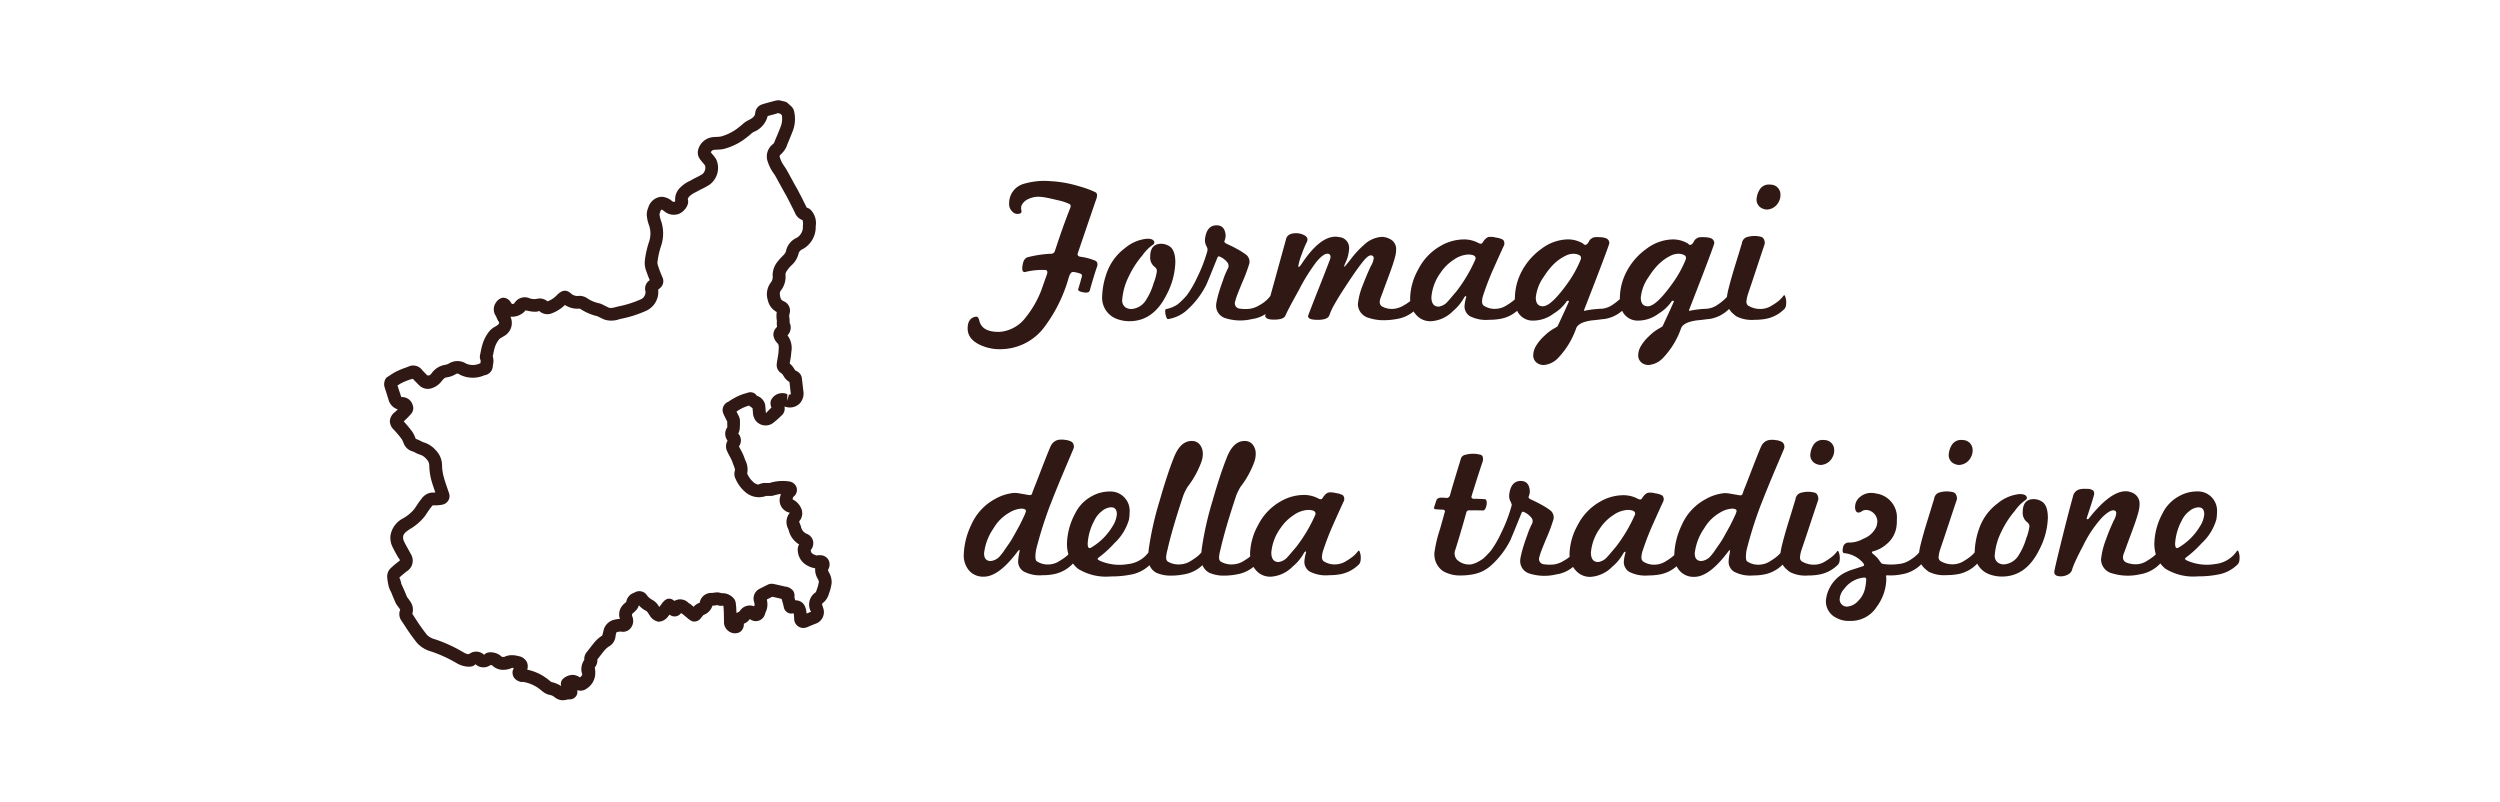 <svg xmlns="http://www.w3.org/2000/svg" width="249.275" height="80" viewBox="0 0 249.275 80">
  <g id="stagionati-tradizione" transform="translate(8140.499 -5938)">
    <rect id="Rettangolo_1354" data-name="Rettangolo 1354" width="249.275" height="80" transform="translate(-8140.499 5938)" fill="none"/>
    <g id="Raggruppa_1855" data-name="Raggruppa 1855" transform="translate(10057.799 15159.676)">
      <path id="Unione_28" data-name="Unione 28" d="M17.746,59.819a1.294,1.294,0,0,1-.763-.32,1.072,1.072,0,0,0-.518-.219,1.587,1.587,0,0,1-.524-.233c-.112-.081-.214-.163-.314-.244a3.682,3.682,0,0,0-1.788-.815.432.432,0,0,1-.276-.016,1.176,1.176,0,0,1-.44-.226.865.865,0,0,1-.268-.959.8.8,0,0,1,.064-.148l.014-.022a.946.946,0,0,0-.167-.029,1.942,1.942,0,0,1-.722.192,1.547,1.547,0,0,1-1.29-.459h-.165a1.165,1.165,0,0,1-1.481-.095c-.343.436-1.285.227-1.793-.054a13.38,13.38,0,0,0-2.641-1.219A2.948,2.948,0,0,1,3.3,54.124a20.2,20.2,0,0,1-1.306-1.84l-.3-.446a1.14,1.14,0,0,1-.084-1.054.659.659,0,0,1-.085-.116l-.14-.2a1.859,1.859,0,0,1-.235-.355c-.107-.231-.2-.466-.3-.7L.7,49.036a2.578,2.578,0,0,1-.222-.5,5.9,5.9,0,0,1-.167-.967,1.172,1.172,0,0,1,.318-.889,9.19,9.19,0,0,1,.823-.693l.147-.134a3.768,3.768,0,0,1-.342-.532C1.1,45.039.938,44.75.8,44.449a2.113,2.113,0,0,1-.167-1.034,2.36,2.36,0,0,1,1.275-1.737,4.046,4.046,0,0,0,1.131-.956l.2-.3a8.347,8.347,0,0,1,.495-.691,1.438,1.438,0,0,1,.948-.607c.128-.01.256-.012.382-.012H5.11l-.019-.059c-.144-.415-.287-.828-.4-1.253a6.259,6.259,0,0,1-.187-1.417.915.915,0,0,0-.3-.625,1.329,1.329,0,0,0-.634-.428,2.45,2.45,0,0,1-.483-.209,1.571,1.571,0,0,0-.237-.111,1.319,1.319,0,0,1-.876-.756l-.066-.16a1.6,1.6,0,0,0-.153-.311,9.982,9.982,0,0,0-.789-.94,1.211,1.211,0,0,1-.392-.889,1.231,1.231,0,0,1,.491-.852c.107-.089.2-.184.3-.283a1.367,1.367,0,0,1-.925-.977L.059,28.637a1.153,1.153,0,0,1-.049-.471l.053-.2a.625.625,0,0,1,.273-.382l.233-.15a5.57,5.57,0,0,1,.679-.407,8.431,8.431,0,0,1,.892-.367l.27-.1a1.112,1.112,0,0,1,1.4.356c.159.17.32.333.483.5.222.066.3-.021.442-.188a2.007,2.007,0,0,1,1.335-.846,1.2,1.2,0,0,0,.415-.15,1.615,1.615,0,0,1,1.684.016,1.651,1.651,0,0,0,1.353,0,.743.743,0,0,1,.078-.024l.009-.074a.9.9,0,0,0,.023-.2.908.908,0,0,1-.054-.607l.075-.365a6.065,6.065,0,0,1,.249-.918A3.861,3.861,0,0,1,10.518,23a1.893,1.893,0,0,1,.562-.435l.163-.1c.3-.207.254-.281.142-.458a1.966,1.966,0,0,1-.172-.353,1.14,1.14,0,0,0-.07-.151,1.16,1.16,0,0,1,.035-1.37,1.03,1.03,0,0,1,.63-.444.863.863,0,0,1,.784.4,1.99,1.99,0,0,1,.155.228c.145-.006.216-.044.249-.089a1.2,1.2,0,0,1,1.478-.5,1.374,1.374,0,0,0,.761.068,1.525,1.525,0,0,1,.337-.037,1.275,1.275,0,0,1,.726.289,2.524,2.524,0,0,0,.955-.648c.667-.662,1.1-.4,1.438-.089a.96.96,0,0,0,.733.191,1.374,1.374,0,0,1,.792.212,3.26,3.26,0,0,0,1.145.508,1.636,1.636,0,0,1,.508.192l.314.153c.094.047.186.093.279.13a1.328,1.328,0,0,0,.556-.059l.341-.085a10.345,10.345,0,0,0,2.289-.731.8.8,0,0,0,.417-.761,1,1,0,0,1,.423-1.127c-.121-.281-.233-.565-.327-.856a2.248,2.248,0,0,1-.167-1.036,9.031,9.031,0,0,1,.418-1.907,2.561,2.561,0,0,0-.032-1.777,3.529,3.529,0,0,1-.19-.98,1.77,1.77,0,0,1,.143-.66l.055-.161A1.511,1.511,0,0,1,27.5,9.635c.041-.005.212-.013.252-.01a1.7,1.7,0,0,1,.919.392.551.551,0,0,0,.225.123.311.311,0,0,0,.131-.089,1.619,1.619,0,0,1,.463-1.311,3.239,3.239,0,0,1,.992-.7l.258-.14c.145-.085.3-.161.452-.238a4.964,4.964,0,0,0,.547-.3.862.862,0,0,0,.274-.831,2.256,2.256,0,0,0-.254-.332c-.1-.118-.2-.236-.285-.362a1.082,1.082,0,0,1-.16-.9,1.7,1.7,0,0,1,1.464-1.263c.13-.014.256-.019.382-.025a2.866,2.866,0,0,0,.432-.04,4.918,4.918,0,0,0,1.881-1c.122-.09.184-.146.248-.2a2.441,2.441,0,0,1,.545-.391c.553-.275.718-.448.739-.772a.987.987,0,0,1,.655-.827c.261-.087.539-.163.823-.239l.376-.1c.008,0,.161-.041.168-.043a1.256,1.256,0,0,1,.419-.031l.508.123a.622.622,0,0,1,.275.141l.286.257a1.054,1.054,0,0,1,.345.483,3.367,3.367,0,0,1-.171,2.2c-.149.39-.307.772-.471,1.149a2.2,2.2,0,0,1-.6.976c-.221.184-.185.283-.159.357a3.524,3.524,0,0,0,.244.57c.059.107.131.208.2.31.081.117.158.233.227.353.147.254.284.508.421.761L41,8.509c.108.184.215.37.314.562.279.536.559,1.079.823,1.63a.932.932,0,0,1,.519.359,1.918,1.918,0,0,1,.381,1.5,2.508,2.508,0,0,1-1.321,2.293.654.654,0,0,0-.382.4,2.305,2.305,0,0,1-.751,1.237,2.717,2.717,0,0,0-.271.3c-.208.283-.3.431-.289.612a2.208,2.208,0,0,1-.444,1.545c-.121.141-.158.273-.074.683a.524.524,0,0,0,.328.4,1.02,1.02,0,0,1,.582,1.29.948.948,0,0,0,0,.384,2.843,2.843,0,0,1,.019.478,1.082,1.082,0,0,1-.212,1.251,2.114,2.114,0,0,1,.386,1.638,8.235,8.235,0,0,1-.112.868c-.019.1-.038.2-.054.3a2.142,2.142,0,0,1,.46.553l.122.167a.916.916,0,0,1,.637.789l.147,1.261a1.458,1.458,0,0,1-.355,1.207,1.381,1.381,0,0,1-1.391.355l-.14-.031a.921.921,0,0,1-.189.79l-.176.17a7.9,7.9,0,0,1-.691.61,1.252,1.252,0,0,1-1.892-.283,1.562,1.562,0,0,1-.2-.744c-.022-.194-.029-.287-.034-.38-.122-.094-.24-.175-.354-.26a3.44,3.44,0,0,0-.473.163,4.464,4.464,0,0,0-.775.433c.022.048.047.1.074.143l.179.359a1.151,1.151,0,0,1,.091.507,6.043,6.043,0,0,1-.021.7,1.321,1.321,0,0,1-.147.485,1.008,1.008,0,0,1,.07,1.275c.057.124.12.238.182.351a5.071,5.071,0,0,1,.373.823c.029.086.059.165.094.245a2.011,2.011,0,0,1,.171,1.29,2.352,2.352,0,0,0,.672.9.836.836,0,0,0,.384.191.346.346,0,0,0,.179-.042,1.439,1.439,0,0,1,.669-.106c.019,0,.305,0,.324,0a4.3,4.3,0,0,1,2.037-.14.883.883,0,0,1,.679.661.846.846,0,0,1-.328.848c-.032.023-.051.085-.093.26a1.788,1.788,0,0,1,.905,1.007,1.2,1.2,0,0,1-.2,1.133c-.045.053-.061.074,0,.221s.1.239.128.336a.984.984,0,0,0,.565.733,1.028,1.028,0,0,1,.653.742,1.083,1.083,0,0,1-.244.9c.051.251.107.3.211.36a1.233,1.233,0,0,0,.386.164,1.817,1.817,0,0,1,.386-.025.94.94,0,0,1,.8.479.994.994,0,0,1-.05.972.5.5,0,0,0,.078.239,1.964,1.964,0,0,1,.281,1.063,4.252,4.252,0,0,1-.268,1.066,1.741,1.741,0,0,1-.5.854.99.99,0,0,0-.2.19c.006.029.07.233.113.371a1.221,1.221,0,0,1-.755,1.6c-.258.1-.517.206-.772.318a1.046,1.046,0,0,1-.506.1.92.92,0,0,1-.851-.94,4.349,4.349,0,0,0-.044-.517,2.088,2.088,0,0,1-.267.023.773.773,0,0,1-.726-.667c-.028-.138-.068-.283-.11-.428l-.043-.167a1,1,0,0,1-.059-.2c-.31-.075-.618-.147-.93-.215l-.543.273a1.587,1.587,0,0,1,.024.157,1.743,1.743,0,0,1-.134,1.083,1.287,1.287,0,0,0-.068.19.95.95,0,0,1-1.523.516,1.158,1.158,0,0,1-.595.469.938.938,0,0,1-.4.843,1.193,1.193,0,0,1-.509.116,1.129,1.129,0,0,1-1.065-.985l-.021-1.111c-.008-.208-.022-.425-.043-.642a.113.113,0,0,1-.022-.022,1.058,1.058,0,0,1-.629-.07c.037.018-.051.031-.112.041a2.586,2.586,0,0,1-.326.031,1.447,1.447,0,0,1-.951.949c.07-.018,0,.044-.034.089-.049.061-.1.118-.149.171a.809.809,0,0,1-.854.359,1.876,1.876,0,0,1-.464-.289l-.485-.412c-.072-.044-.138-.085-.2-.128a.773.773,0,0,1-1.137.154l-.113.129a1.262,1.262,0,0,1-.988.581,1.3,1.3,0,0,1-.913-.679l-.105-.151a1.407,1.407,0,0,0-.178-.231,2.324,2.324,0,0,1-.767-.581,1.136,1.136,0,0,1-.322.536,1.509,1.509,0,0,1-.27.249.275.275,0,0,0-.054.349,1.17,1.17,0,0,1-.136,1.1.984.984,0,0,1-.855.412l-.181-.022a1.2,1.2,0,0,0-.314.041c-.112.027-.122.068-.124.09a2.408,2.408,0,0,0-.069.33,1.3,1.3,0,0,1-.622,1,1.966,1.966,0,0,0-.42.345c-.165.187-.32.388-.474.588l-.285.369a.024.024,0,0,1-.016.011,1.041,1.041,0,0,1-.258.8,2.478,2.478,0,0,1,.04.776,1.844,1.844,0,0,1-.82,1.319,1.032,1.032,0,0,1-.969.171.877.877,0,0,1,.014.29.756.756,0,0,1-.734.629c-.031,0-.215.012-.246.012a1.618,1.618,0,0,1-.462.073Zm-4.364-4.4a1.113,1.113,0,0,1,.875.643,1.058,1.058,0,0,1,.013.71,4.909,4.909,0,0,1,2.16,1.04c.081.066.161.131.247.192a2.927,2.927,0,0,1,.985.406.7.7,0,0,1,.251-.788,1.493,1.493,0,0,1,.949-.33,1.424,1.424,0,0,1,.651.241l.022.012c.158-.142.219-.22.224-.313a1.546,1.546,0,0,1,.2-1.424,1.113,1.113,0,0,1,.3-.85l.278-.357c.171-.225.343-.447.528-.656a3.191,3.191,0,0,1,.683-.571c.064-.209.1-.357.131-.5a1.419,1.419,0,0,1,1.1-1.087,2.584,2.584,0,0,1,.535-.076,1.372,1.372,0,0,1,.291-1.381,1.12,1.12,0,0,1,.239-.217l.1-.1a1.155,1.155,0,0,1,.8-.914.914.914,0,0,1,1.292.293,1.563,1.563,0,0,0,.455.39,1.7,1.7,0,0,1,.7.67l.046.068a3.983,3.983,0,0,0,.256-.334c.511-.714.951-.514,1.256-.268a1.144,1.144,0,0,1,1.416.212,1.22,1.22,0,0,1,.235.149l.266.227a1.208,1.208,0,0,1,.6-.4,1.169,1.169,0,0,1,1.228-.986,1.3,1.3,0,0,0,.176-.019,2.115,2.115,0,0,1,.437-.031,2.077,2.077,0,0,1,.358.08,1.457,1.457,0,0,1,1.082.4.9.9,0,0,1,.311.53c.041.319.062.625.075.931l0,.124A1.431,1.431,0,0,1,35.4,51l.117-.145a1.177,1.177,0,0,1,1.381-.4.552.552,0,0,0,.047-.172c-.005-.018-.028-.181-.029-.2a1.089,1.089,0,0,1,.5-1.364l.859-.431a.929.929,0,0,1,.594-.055c.318.068.714.157,1.1.251a1.137,1.137,0,0,1,.822.434.869.869,0,0,1,.118.629l.058.2c.012.037.018.072.031.107.356.011.967.128,1.1,1.1.011.075.021.149.031.228.135-.064.287-.124.44-.18a1.461,1.461,0,0,1,.487-1.958c.011-.023.066-.191.089-.265a3.232,3.232,0,0,0,.206-.77c0-.025-.006-.1-.107-.293a1.752,1.752,0,0,1-.26-1.054,2.272,2.272,0,0,1-.834-.3,1.758,1.758,0,0,1-.895-1.39,1.045,1.045,0,0,1,.125-.688,2.277,2.277,0,0,1-1.036-1.409l-.07-.182a1.437,1.437,0,0,1,.184-1.57,1.261,1.261,0,0,1-.965-1.606c.018-.076.039-.171.07-.27a3.816,3.816,0,0,0-.692.153,1.383,1.383,0,0,1-.466.049c-.163,0-.238,0-.315,0a2.063,2.063,0,0,1-1.971-.3,3.6,3.6,0,0,1-1.076-1.409,1.08,1.08,0,0,1-.065-.821c.03-.1-.013-.229-.12-.506-.045-.107-.086-.217-.122-.326a3.812,3.812,0,0,0-.289-.611c-.095-.177-.188-.353-.265-.535a1.114,1.114,0,0,1,.059-.987l.01-.013a1.117,1.117,0,0,1-.026-1.344c-.006-.149-.008-.348-.009-.547l-.131-.275c-.087-.167-.172-.337-.246-.508a.89.89,0,0,1,.487-1.209,6.2,6.2,0,0,1,1.071-.607,4.925,4.925,0,0,1,.664-.233l.26-.08a.754.754,0,0,1,.848.326,1.224,1.224,0,0,1,.815.841,2.143,2.143,0,0,1,.041.353l.029.34a1.189,1.189,0,0,0,.024.193c.206-.223.376-.389.543-.551-.01-.031-.021-.062-.032-.094a1,1,0,0,1-.017-.623A1.247,1.247,0,0,1,40.2,29.3l.013.661.15-.621.165,0a.294.294,0,0,0,.013-.171l-.122-1.082a1.484,1.484,0,0,1-.495-.45l-.105-.165a.758.758,0,0,0-.188-.241.952.952,0,0,1-.483-.911c.022-.2.054-.4.091-.6.037-.221.076-.439.091-.659.04-.511.037-.7-.11-.843a1.364,1.364,0,0,1-.4-.772,1.012,1.012,0,0,1,.364-.85,2.052,2.052,0,0,1-.024-.475.96.96,0,0,0,0-.168,2.765,2.765,0,0,1-.01-.84,1.785,1.785,0,0,1-.9-1.224,1.932,1.932,0,0,1,.343-1.76.958.958,0,0,0,.147-.68,2.192,2.192,0,0,1,.543-1.419,4.25,4.25,0,0,1,.39-.436c.227-.229.367-.376.4-.563a1.863,1.863,0,0,1,1.05-1.31,1.243,1.243,0,0,0,.633-1.188,1.32,1.32,0,0,0-.033-.587,1.228,1.228,0,0,1-.743-.7c-.257-.535-.53-1.063-.8-1.589-.088-.173-.189-.34-.284-.509l-.474-.856c-.134-.242-.262-.487-.4-.725-.05-.091-.114-.182-.177-.274-.094-.136-.186-.272-.265-.414a4.807,4.807,0,0,1-.329-.762,1.535,1.535,0,0,1,.543-1.762A.872.872,0,0,0,38.981,4c0-.008.061-.147.064-.153.157-.358.307-.72.444-1.085a2.209,2.209,0,0,0,.171-1.282L39.5,1.337l-.306-.074.013.047-.4.108c-.188.051-.377.1-.563.158A2.3,2.3,0,0,1,36.83,3.165a1.743,1.743,0,0,0-.274.211c-.092.078-.181.157-.276.225a6.106,6.106,0,0,1-2.443,1.258,4.034,4.034,0,0,1-.625.064c-.1,0-.2.008-.3.019a.374.374,0,0,0-.332.247c.046.061.1.122.147.181a3.794,3.794,0,0,1,.388.518,2.074,2.074,0,0,1-.677,2.536,6.914,6.914,0,0,1-.68.379c-.133.065-.262.13-.39.2l-.3.161a2.33,2.33,0,0,0-.621.409c-.137.158-.174.258-.159.3.179.618-.442,1.3-.945,1.469a1.465,1.465,0,0,1-1.372-.25,1.341,1.341,0,0,0-.3-.2c.007,0-.069.067-.1.1.012,0-.017.078-.044.155a.993.993,0,0,0-.064.2,2.371,2.371,0,0,0,.132.616,3.9,3.9,0,0,1,.008,2.606,7.752,7.752,0,0,0-.352,1.634,1.5,1.5,0,0,0,.1.4c.128.4.265.718.4,1.039a.893.893,0,0,1-.285,1.121c-.058.049-.1.085-.138.117a2.065,2.065,0,0,1-1.115,2.07,11.539,11.539,0,0,1-2.561.833l-.179.041a2.362,2.362,0,0,1-1.463.055c-.14-.055-.272-.117-.4-.181l-.339-.166a5.366,5.366,0,0,1-1.758-.763,2.268,2.268,0,0,1-1.483-.361,3.721,3.721,0,0,1-1.3.83,1.189,1.189,0,0,1-1.28-.246c-.184.173-.889.076-1.335-.051a1.764,1.764,0,0,1-1.465.639l-.051,0a1.487,1.487,0,0,1-.637,1.928c-.081.054-.166.1-.254.153a1.335,1.335,0,0,0-.211.138,2.664,2.664,0,0,0-.41.7,4.667,4.667,0,0,0-.188.727l-.066.293a1.588,1.588,0,0,1,.031.814c-.008.056-.019.111-.023.167a.962.962,0,0,1-.838.918,2.872,2.872,0,0,1-2.428-.05c-.184-.1-.234-.177-.446-.053a2.465,2.465,0,0,1-.928.321c-.143.014-.234.105-.44.339a2.007,2.007,0,0,1-1.089.759,1.223,1.223,0,0,1-1.2-.342c-.264-.266-.437-.44-.607-.621l-.288.076a7.734,7.734,0,0,0-.774.314,4.355,4.355,0,0,0-.469.28l.326.994a.623.623,0,0,0,.07.161,1.089,1.089,0,0,1,1.111.764.873.873,0,0,1-.147.907,9.645,9.645,0,0,1-.736.75c.324.361.583.671.825.994a2.575,2.575,0,0,1,.311.6l.064.148a3.422,3.422,0,0,1,.524.229,1.671,1.671,0,0,0,.244.112,2.6,2.6,0,0,1,1.234.8,2.159,2.159,0,0,1,.618,1.457,4.783,4.783,0,0,0,.148,1.12c.1.391.232.77.362,1.154l.185.54a.873.873,0,0,1-.056.715.926.926,0,0,1-.634.439,3.3,3.3,0,0,1-.714.06c-.076,0-.153,0-.231.005,0,.013-.049.058-.12.149a6.9,6.9,0,0,0-.42.583l-.219.324a5.094,5.094,0,0,1-1.475,1.29c-.467.305-.679.489-.706.78a.863.863,0,0,0,.061.4c.122.272.265.526.409.78.1.183.2.364.3.549a1.245,1.245,0,0,1-.386,1.708,9.214,9.214,0,0,0-.761.639,2.261,2.261,0,0,1,.194.621l.324.712c.086.213.173.427.268.638a2.931,2.931,0,0,1,.252.34,1.417,1.417,0,0,1,.256,1.3l.241.369A19.807,19.807,0,0,0,4.28,53.311a1.735,1.735,0,0,0,.766.421,14.481,14.481,0,0,1,2.889,1.325,1.214,1.214,0,0,0,.429.169.276.276,0,0,0,.177-.058,1.155,1.155,0,0,1,1.444.132c.26-.429,1.294-.3,1.724.175a.79.79,0,0,0,.264.03,1.708,1.708,0,0,1,.774-.178A2.537,2.537,0,0,1,13.382,55.416Zm131.45-3.8A1.822,1.822,0,0,1,143.761,50a3.2,3.2,0,0,1,.382-1.394,3.452,3.452,0,0,1,1.72-1.6,2.989,2.989,0,0,1,.515-.2l1-.323c.133-.041.2-.087.2-.141a.723.723,0,0,0-.182-.3,2.864,2.864,0,0,0-1.822-.889c-.148-.026-.18-.222-.1-.587a.558.558,0,0,1,.626-.464,2.907,2.907,0,0,0,1.4-.384,2.322,2.322,0,0,0,1.293-1.193,2.083,2.083,0,0,0,.1-.545,1.17,1.17,0,0,0-.545-.95,1.046,1.046,0,0,0-.566-.182.806.806,0,0,0-.445.131.665.665,0,0,1-.3.131c-.242,0-.365-.188-.365-.566a1.27,1.27,0,0,1,.477-.98,1.7,1.7,0,0,1,1.162-.414,1.932,1.932,0,0,1,.465.06,2.4,2.4,0,0,1,2.061,2.588v.283a2.72,2.72,0,0,1-.02.284,2.747,2.747,0,0,1-.991,1.879,3.255,3.255,0,0,1-1.354.728c-.176.04-.162.141.04.3.081.069.156.136.222.2s.133.135.2.2c.027.041.134.187.324.445a.289.289,0,0,0,.141.1,5.237,5.237,0,0,0,1.616.02,2.4,2.4,0,0,0,1.112-.383,3.745,3.745,0,0,0,.926-.758v-.011a8.369,8.369,0,0,1,.19-.92q.173-.7.516-1.849c.135-.43.266-.863.4-1.293s.258-.863.4-1.293a.728.728,0,0,1,.461-.607,2.6,2.6,0,0,1,1.436-.041.439.439,0,0,1,.294.263.744.744,0,0,1,.069.465q-.382,1.13-.788,2.364t-.867,2.587a3.115,3.115,0,0,0-.162.768.482.482,0,0,0,.141.384,2.3,2.3,0,0,0,1.455.344,2.1,2.1,0,0,0,.993-.364,5.145,5.145,0,0,0,.625-.435,2.692,2.692,0,0,0,.385-.386c0-.029,0-.058,0-.088a7.479,7.479,0,0,1,.424-2.223,5.282,5.282,0,0,1,1.859-2.567,3.986,3.986,0,0,1,2.2-.93c.338,0,.553.067.649.2.133.176.081.329-.162.465a4.292,4.292,0,0,0-.97,1.011,9.133,9.133,0,0,0-1.334,2.061,6.237,6.237,0,0,0-.667,2.325.835.835,0,0,0,.364.808,1.115,1.115,0,0,0,.545.141,1.852,1.852,0,0,0,1.494-.95,6.13,6.13,0,0,0,.73-1.637,4.843,4.843,0,0,0,.323-1.193.5.5,0,0,0-.224-.425,1.167,1.167,0,0,1-.443-1.011q0-1.295,1.111-1.293a1.588,1.588,0,0,1,.766.222q.628.365.629,1.637a7.35,7.35,0,0,1-.871,3.214q-1.31,2.646-3.7,2.648a3.588,3.588,0,0,1-1.311-.243,2.195,2.195,0,0,1-1.163-1.051.189.189,0,0,1-.032.041,3.525,3.525,0,0,1-1.978,1.03c-.162.027-.328.047-.5.061s-.347.02-.537.02a3.4,3.4,0,0,1-1.8-.344,3.823,3.823,0,0,1-.485-.414,2.03,2.03,0,0,1-.247-.324,3.539,3.539,0,0,1-1.951,1,5.373,5.373,0,0,1-1.455.1c-.068,0-.1.02-.1.06v.021a1.49,1.49,0,0,0,.021.2,4.746,4.746,0,0,1-.95,2.85,3.043,3.043,0,0,1-2.708,1.415A2.48,2.48,0,0,1,144.832,51.62Zm2.406-3.982a2.778,2.778,0,0,0-1.66,1.092,1.616,1.616,0,0,0-.443,1.03.7.7,0,0,0,.212.516.725.725,0,0,0,.535.211,1.649,1.649,0,0,0,1.112-.586,2.418,2.418,0,0,0,.647-1.131,5.293,5.293,0,0,0,.141-.95c0-.107-.02-.176-.06-.2a.287.287,0,0,0-.14-.026A1.772,1.772,0,0,0,147.237,47.638Zm-28.46-.808a2.035,2.035,0,0,1-.229-.306,3.252,3.252,0,0,1-1.67.749,4.942,4.942,0,0,1-2.721-.1,1.3,1.3,0,0,1-.879-1.212,2.254,2.254,0,0,1,.063-.485c.067-.311.149-.633.253-.97s.224-.7.372-1.092a7.7,7.7,0,0,1,.485-1.172.57.57,0,0,0,0-.546,1.951,1.951,0,0,0-.808-.646c-.11-.069-.2-.008-.263.182-.338.834-.592,1.465-.769,1.889s-.271.649-.281.678a8.437,8.437,0,0,1-2.124,2.729,3.675,3.675,0,0,1-1.678.747.144.144,0,0,1-.053.008,5.986,5.986,0,0,1-1,.095,3.475,3.475,0,0,1-1.84-.4,2.023,2.023,0,0,1-.889-2,12.7,12.7,0,0,1,.526-2.183q.243-.849.364-1.293t.141-.485c.013-.1-.048-.162-.182-.2-.109,0-.226,0-.355-.01s-.271-.018-.435-.031c-.119-.028-.148-.121-.081-.283.029-.081.059-.176.092-.283s.078-.237.133-.384a.479.479,0,0,1,.424-.2h.324a1.473,1.473,0,0,0,.2.021h.123c.067,0,.148-.069.242-.2q.24-.869.526-1.809t.607-1.991a.589.589,0,0,1,.425-.3,2.886,2.886,0,0,1,1.516,0c.2.067.274.269.222.607q-.285.849-.566,1.728t-.568,1.809c-.026.121.029.2.164.243.162,0,.342,0,.545.01s.417.016.645.031c.081.012.135.1.161.262a1.268,1.268,0,0,1-.139.688.286.286,0,0,1-.266.182c.057-.014-.4-.02-1.372-.02a.26.26,0,0,0-.244.182q-.221.806-.495,1.738c-.18.621-.381,1.28-.6,1.981a.953.953,0,0,0,.143,1.011,1.749,1.749,0,0,0,1.292.485.989.989,0,0,0,.158-.013q.205-.053.386-.119a3.578,3.578,0,0,0,.448-.231q.188-.111.356-.231a9.131,9.131,0,0,0,.753-.781,10.231,10.231,0,0,0,1.01-1.738,15.311,15.311,0,0,0,1.033-2.668.642.642,0,0,1,.028-.112.176.176,0,0,0,.011-.05,1.524,1.524,0,0,0-.141-.364,1.114,1.114,0,0,1-.121-.506,1.489,1.489,0,0,1,.01-.182,1.733,1.733,0,0,1,.031-.2q.221-1.153,1.152-1.132.788.019.868.991a1.278,1.278,0,0,1-.1.525.2.2,0,0,0,0,.183.513.513,0,0,0,.182.131c.1.047.222.108.384.183s.364.177.607.313a7.132,7.132,0,0,1,.97.606.9.9,0,0,1,.323.869,16.575,16.575,0,0,1-.707,1.9q-.321.767-.5,1.243a6.029,6.029,0,0,0-.212.657.529.529,0,0,0,.464.707,4.024,4.024,0,0,0,.97.021,2.458,2.458,0,0,0,.991-.365,3.968,3.968,0,0,0,.6-.4c-.009-.1-.013-.2-.013-.3a6.2,6.2,0,0,1,.808-2.85,5.574,5.574,0,0,1,2.264-2.364,4.669,4.669,0,0,1,2.2-.627,3.023,3.023,0,0,1,1.516.344c.214.122.365.107.445-.041a2.052,2.052,0,0,1,.243-.323.908.908,0,0,1,.323-.222,1.846,1.846,0,0,1,.769.06,1.742,1.742,0,0,1,.7.222.554.554,0,0,1,.063.607q-.285.606-1.134,2.506-.321.748-.535,1.324c-.141.383-.257.717-.352,1a2.343,2.343,0,0,0-.143.707.549.549,0,0,0,.143.405,1.987,1.987,0,0,0,1.354.323,2.085,2.085,0,0,0,.99-.364,4.721,4.721,0,0,0,.625-.435q.086-.07.165-.146v-.047a7.444,7.444,0,0,1,.748-2.951,5.339,5.339,0,0,1,2.364-2.567,4.663,4.663,0,0,1,1.84-.606,2.464,2.464,0,0,1,.576.04c.248.041.563.1.94.162.19.041.3-.006.344-.141.028-.107.123-.364.285-.768s.375-.957.644-1.658q.891-2.3.99-2.425a1.085,1.085,0,0,1,.667-.5,2.1,2.1,0,0,1,.73,0,1.618,1.618,0,0,1,.645.2.6.6,0,0,1,.161.688q-.463,1.091-1.069,2.526t-1.316,3.254a40.874,40.874,0,0,0-1.334,4.264q-.163.949.042,1.152a1.982,1.982,0,0,0,1.355.324,2.073,2.073,0,0,0,.988-.364,4.837,4.837,0,0,0,.626-.435,2.752,2.752,0,0,0,.365-.359v-.014a8.369,8.369,0,0,1,.19-.92q.173-.7.516-1.849c.135-.43.266-.863.4-1.293s.258-.863.394-1.293a.733.733,0,0,1,.463-.607,2.6,2.6,0,0,1,1.436-.041.442.442,0,0,1,.294.263.744.744,0,0,1,.069.465q-.382,1.13-.788,2.364t-.867,2.587a3.115,3.115,0,0,0-.162.768.482.482,0,0,0,.141.384,2.3,2.3,0,0,0,1.455.344,2.084,2.084,0,0,0,.99-.364,4.976,4.976,0,0,0,.627-.435,2.844,2.844,0,0,0,.485-.515c.067-.081.119-.061.161.06a1.676,1.676,0,0,1,.1.788.812.812,0,0,1-.144.445,3.525,3.525,0,0,1-1.978,1.03c-.162.027-.328.047-.5.061s-.347.02-.537.02a3.4,3.4,0,0,1-1.8-.344,3.822,3.822,0,0,1-.485-.414,1.917,1.917,0,0,1-.247-.327,3.526,3.526,0,0,1-1.952,1c-.149.027-.309.047-.477.061s-.341.02-.513.02a3.448,3.448,0,0,1-1.912-.383,1.166,1.166,0,0,1-.533-.991,3.441,3.441,0,0,1,.028-.354c.02-.167.058-.386.111-.657.014-.095.008-.141-.02-.141s-.109.067-.2.2q-1.862,2.468-3.337,2.465a1.862,1.862,0,0,1-1.765-1.059,3.5,3.5,0,0,1-1.773.838q-.242.039-.5.06c-.175.014-.358.021-.548.021a3.5,3.5,0,0,1-1.93-.374,1.156,1.156,0,0,1-.516-.98,4.055,4.055,0,0,1,.162-.889.182.182,0,0,0,0-.122c-.024-.014-.063,0-.11.041a.435.435,0,0,0-.111.141,4.734,4.734,0,0,1-1.092,1.314,3.346,3.346,0,0,1-2.163,1.011A1.872,1.872,0,0,1,118.778,46.83Zm3.8-5.477a4.6,4.6,0,0,0-1.334,1.313,4.829,4.829,0,0,0-.912,2.425q0,.949.73.95a1.452,1.452,0,0,0,.91-.526c.067-.067.172-.184.311-.354l.557-.657a15.125,15.125,0,0,0,1.878-3.173.268.268,0,0,0,.024-.121c0-.228-.233-.349-.691-.364l-.083,0A2.755,2.755,0,0,0,122.577,41.352Zm10.633-.243a4.265,4.265,0,0,0-1.575,1.556,5.471,5.471,0,0,0-.952,2.507q0,.767.668.768a1.423,1.423,0,0,0,.99-.586,3.417,3.417,0,0,0,.305-.394c.133-.2.31-.449.524-.758a7.562,7.562,0,0,0,.454-.738q.255-.455.576-1.04.285-.564.445-.91a3.022,3.022,0,0,0,.2-.5c.054-.176-.075-.275-.384-.3h-.044A2.591,2.591,0,0,0,133.21,41.109Zm-46.3,5.72a2.05,2.05,0,0,1-.229-.307,3.481,3.481,0,0,1-1.669.751,6.634,6.634,0,0,1-1.215.122,3.587,3.587,0,0,1-1.516-.284,1.453,1.453,0,0,1-.679-.76,3.515,3.515,0,0,1-1.867.922,6.634,6.634,0,0,1-1.215.122A3.59,3.59,0,0,1,77,47.111a1.451,1.451,0,0,1-.678-.758,3.627,3.627,0,0,1-1.864.941,10.041,10.041,0,0,1-2,.182,5.31,5.31,0,0,1-3.276-.768,3.014,3.014,0,0,1-.5-.529.285.285,0,0,1-.046.064,3.533,3.533,0,0,1-1.978,1.03c-.15.027-.31.047-.477.061s-.342.02-.514.02a3.442,3.442,0,0,1-1.912-.383,1.165,1.165,0,0,1-.534-.991,3.442,3.442,0,0,1,.028-.354c.021-.167.058-.386.112-.657.014-.095.008-.141-.021-.141s-.109.067-.2.2Q61.279,47.5,59.8,47.5a1.86,1.86,0,0,1-1.5-.646,2.341,2.341,0,0,1-.5-1.577,7.445,7.445,0,0,1,.748-2.951,5.344,5.344,0,0,1,2.364-2.567,4.667,4.667,0,0,1,1.84-.606,2.464,2.464,0,0,1,.576.04c.248.041.564.1.94.162.19.041.3-.006.344-.141.029-.107.123-.364.285-.768s.376-.957.644-1.658q.891-2.3.991-2.425a1.082,1.082,0,0,1,.667-.5,2.1,2.1,0,0,1,.729,0,1.612,1.612,0,0,1,.645.2.6.6,0,0,1,.161.688q-.463,1.091-1.069,2.526t-1.316,3.254a41.11,41.11,0,0,0-1.334,4.264q-.163.949.042,1.152a1.985,1.985,0,0,0,1.354.324A2.073,2.073,0,0,0,67.4,45.9a4.777,4.777,0,0,0,.626-.435,2.762,2.762,0,0,0,.207-.188A3.765,3.765,0,0,1,68.09,44.2,6.657,6.657,0,0,1,68.9,41.21a3.893,3.893,0,0,1,1.635-1.717,3.643,3.643,0,0,1,1.8-.485,2,2,0,0,1,.826.141,1.928,1.928,0,0,1,1.173,1.96,4.489,4.489,0,0,1-.059.688,5.167,5.167,0,0,1-1.458,2.364,10.748,10.748,0,0,1-.8.8c-.263.237-.524.449-.778.637-.068.068-.1.109-.1.121,0,.054.081.121.243.2a4.961,4.961,0,0,0,2.812.323,2.9,2.9,0,0,0,2.019-1.158c.005-.074.012-.152.018-.237a31.4,31.4,0,0,1,1.091-4.891q.749-2.628,1.4-4.264.686-1.82,1.939-1.718a.964.964,0,0,1,.7.394,1.431,1.431,0,0,1,.273.9,2.427,2.427,0,0,1-.122.728,9.173,9.173,0,0,1-1.395,2.546,5.988,5.988,0,0,0-.424.85q-1.131,3.4-1.575,5.4a3.894,3.894,0,0,0-.143.788.551.551,0,0,0,.143.4,2.14,2.14,0,0,0,1.372.283,2.1,2.1,0,0,0,.993-.364,5.238,5.238,0,0,0,.625-.435,2.661,2.661,0,0,0,.387-.386c.005-.071.011-.148.017-.23A31.538,31.538,0,0,1,82.6,39.956q.749-2.628,1.4-4.264.684-1.82,1.938-1.718a.96.96,0,0,1,.7.394,1.431,1.431,0,0,1,.273.9,2.453,2.453,0,0,1-.121.728,9.173,9.173,0,0,1-1.395,2.546,5.788,5.788,0,0,0-.424.85q-1.131,3.4-1.575,5.4a3.893,3.893,0,0,0-.143.788.551.551,0,0,0,.143.4,2.138,2.138,0,0,0,1.372.283,2.1,2.1,0,0,0,.993-.364,5.457,5.457,0,0,0,.6-.413c-.008-.094-.013-.193-.013-.293a6.169,6.169,0,0,1,.808-2.85,5.574,5.574,0,0,1,2.263-2.364,4.669,4.669,0,0,1,2.2-.627,3.032,3.032,0,0,1,1.516.344c.214.122.365.107.445-.041a2.053,2.053,0,0,1,.243-.323.908.908,0,0,1,.323-.222,1.846,1.846,0,0,1,.769.06,1.742,1.742,0,0,1,.7.222.554.554,0,0,1,.063.607q-.285.606-1.134,2.506c-.214.5-.392.94-.535,1.324s-.257.717-.352,1a2.343,2.343,0,0,0-.143.707.549.549,0,0,0,.143.405,1.987,1.987,0,0,0,1.354.323A2.085,2.085,0,0,0,96,45.9a4.721,4.721,0,0,0,.625-.435,2.742,2.742,0,0,0,.488-.516c.067-.081.119-.06.161.06a1.626,1.626,0,0,1,.1.788.8.8,0,0,1-.141.445,3.534,3.534,0,0,1-1.979,1.031q-.242.039-.5.06c-.176.014-.358.021-.548.021a3.5,3.5,0,0,1-1.93-.374,1.156,1.156,0,0,1-.516-.98,4.055,4.055,0,0,1,.162-.889.182.182,0,0,0,0-.122c-.024-.014-.063,0-.11.041a.448.448,0,0,0-.111.141A4.734,4.734,0,0,1,90.6,46.486,3.346,3.346,0,0,1,88.442,47.5,1.866,1.866,0,0,1,86.907,46.83Zm3.8-5.477a4.6,4.6,0,0,0-1.334,1.313,4.829,4.829,0,0,0-.912,2.425q0,.949.73.95a1.452,1.452,0,0,0,.91-.526c.067-.067.172-.184.311-.354l.557-.657a15.124,15.124,0,0,0,1.878-3.173.274.274,0,0,0,.022-.121c0-.228-.23-.349-.688-.364l-.083,0A2.755,2.755,0,0,0,90.706,41.352ZM62.35,41.109a4.278,4.278,0,0,0-1.575,1.556,5.467,5.467,0,0,0-.951,2.507q0,.767.667.768a1.421,1.421,0,0,0,.99-.586,3.317,3.317,0,0,0,.305-.394c.134-.2.31-.449.524-.758a7.56,7.56,0,0,0,.455-.738q.255-.455.576-1.04.285-.564.445-.91a2.87,2.87,0,0,0,.2-.5c.055-.176-.075-.275-.384-.3h-.044A2.594,2.594,0,0,0,62.35,41.109Zm9.23-.151a2.564,2.564,0,0,0-.78.98,5.516,5.516,0,0,0-.645,2.264q0,.647.4.364A6.042,6.042,0,0,0,72.62,42.5a2.6,2.6,0,0,0,.443-1.233c0-.459-.194-.688-.586-.688A1.553,1.553,0,0,0,71.58,40.958Zm95.241,6.458a.379.379,0,0,1-.283-.424q.019-.265.908-3.84.445-1.779.7-2.719t.291-1.081a.916.916,0,0,1,.568-.546,1.974,1.974,0,0,1,.725-.06,1.122,1.122,0,0,1,.689.162.532.532,0,0,1,.059.5c-.1.391-.329,1.1-.667,2.122-.067.162-.059.243.022.243a.235.235,0,0,0,.2-.142q2.1-2.646,3.617-2.647a1.509,1.509,0,0,1,.6.121,1.169,1.169,0,0,1,.79,1.132,3.416,3.416,0,0,1-.141.91q-.185.706-.788,2.3-.324.867-.485,1.313c-.109.3-.17.459-.182.485a1.329,1.329,0,0,0-.061.344.547.547,0,0,0,.3.485,2.485,2.485,0,0,0,1.152.182,2.092,2.092,0,0,0,.993-.364,5,5,0,0,0,.625-.435,2.724,2.724,0,0,0,.205-.185,3.785,3.785,0,0,1-.147-1.078,6.657,6.657,0,0,1,.811-2.992,3.888,3.888,0,0,1,1.635-1.717,3.642,3.642,0,0,1,1.8-.485,2.005,2.005,0,0,1,.827.141,1.928,1.928,0,0,1,1.173,1.96,4.383,4.383,0,0,1-.059.688,5.155,5.155,0,0,1-1.457,2.364,10.754,10.754,0,0,1-.8.8c-.263.237-.523.449-.778.637-.069.068-.1.109-.1.121,0,.054.081.121.243.2a4.961,4.961,0,0,0,2.812.323,2.946,2.946,0,0,0,2.122-1.293c.067-.081.119-.06.161.06a1.658,1.658,0,0,1,.1.788.806.806,0,0,1-.144.445,3.648,3.648,0,0,1-1.978,1.051,10.041,10.041,0,0,1-2,.182,5.31,5.31,0,0,1-3.276-.768,2.982,2.982,0,0,1-.5-.527.29.29,0,0,1-.044.062,3.543,3.543,0,0,1-1.981,1.03,5.413,5.413,0,0,1-2.789-.1,1.444,1.444,0,0,1-1.092-1.374,7.583,7.583,0,0,1,.485-1.981c.148-.419.287-.784.425-1.1s.255-.59.362-.819a1.611,1.611,0,0,0,.244-.727.252.252,0,0,0-.182-.263q-.406-.121-1.243.707a11.873,11.873,0,0,0-1.89,2.83c-.3.566-.534,1.037-.709,1.415a7.553,7.553,0,0,0-.362.889.793.793,0,0,1-.323.485,1.552,1.552,0,0,1-.8.243A1.317,1.317,0,0,1,166.82,47.416Zm13.186-6.458a2.581,2.581,0,0,0-.78.98,5.526,5.526,0,0,0-.644,2.264c0,.431.133.552.4.364a6.05,6.05,0,0,0,2.062-2.061,2.6,2.6,0,0,0,.443-1.233c0-.459-.194-.688-.587-.688A1.555,1.555,0,0,0,180.006,40.958Zm-23.354-4.679a.945.945,0,0,1-.646-.91,2.066,2.066,0,0,1,.281-.95,1.073,1.073,0,0,1,1.076-.545,1.206,1.206,0,0,1,.382.061.987.987,0,0,1,.645.969,1.309,1.309,0,0,1-.162.668,1.373,1.373,0,0,1-1.148.787A1.04,1.04,0,0,1,156.652,36.279Zm-13.8,0a.945.945,0,0,1-.646-.91,2.066,2.066,0,0,1,.281-.95,1.071,1.071,0,0,1,1.073-.545,1.21,1.21,0,0,1,.384.061.986.986,0,0,1,.644.969,1.308,1.308,0,0,1-.161.668,1.373,1.373,0,0,1-1.15.787A1.037,1.037,0,0,1,142.851,36.279Zm-17.5-10.147a.91.91,0,0,1-.305-.727,1.858,1.858,0,0,1,.235-.839,4.313,4.313,0,0,1,.859-1.061,4.529,4.529,0,0,1,1.049-.788c.094-.055.19-.115.285-.182q.261-.567.533-1.152t.558-1.233c.067-.107.047-.162-.062-.162-.067,0-.128.047-.18.141a4.155,4.155,0,0,1-1.235,1.132,3.4,3.4,0,0,1-2.1.707,1.692,1.692,0,0,1-1.543-.979,3.484,3.484,0,0,1-1.749.817c-.15.013-.328.032-.538.061s-.453.052-.738.081c-.873.121-1.392.375-1.553.768a8.21,8.21,0,0,1-1.822,2.992,2.218,2.218,0,0,1-1.413.687,1.106,1.106,0,0,1-.748-.263.91.91,0,0,1-.305-.727,1.858,1.858,0,0,1,.235-.839,4.292,4.292,0,0,1,.859-1.061,4.529,4.529,0,0,1,1.049-.788c.095-.055.19-.115.284-.182q.262-.567.534-1.152t.558-1.233c.067-.107.047-.162-.062-.162-.067,0-.128.047-.18.141a4.15,4.15,0,0,1-1.236,1.132,3.4,3.4,0,0,1-2.1.707,1.694,1.694,0,0,1-1.544-.979,3.474,3.474,0,0,1-1.749.817q-.243.039-.506.061c-.175.014-.357.02-.548.02a3.506,3.506,0,0,1-1.93-.374,1.157,1.157,0,0,1-.516-.981,4.064,4.064,0,0,1,.162-.889.169.169,0,0,0,0-.121c-.024-.014-.063,0-.109.04a.432.432,0,0,0-.112.142,4.732,4.732,0,0,1-1.092,1.313,3.346,3.346,0,0,1-2.163,1.011,1.866,1.866,0,0,1-1.535-.667,2.011,2.011,0,0,1-.229-.308,3.47,3.47,0,0,1-1.671.752,6.807,6.807,0,0,1-1.255.122,4.566,4.566,0,0,1-1.516-.222,1.449,1.449,0,0,1-1.112-1.374,6.757,6.757,0,0,1,.506-1.94c.149-.392.289-.744.427-1.061s.26-.6.382-.839a1.9,1.9,0,0,0,.263-.728.268.268,0,0,0-.3-.3c-.188,0-.464.228-.829.687-.242.31-.509.673-.8,1.092s-.61.9-.959,1.435q-.649.992-1.031,1.678a6.267,6.267,0,0,0-.5,1.072c-.107.309-.493.464-1.152.464q-1.112,0-.95-.464.467-1.234,1.011-2.6t1.132-2.9c.133-.378.075-.586-.182-.626q-.425-.061-1.152.808a18.587,18.587,0,0,0-1.759,2.83q-1.073,1.92-1.332,2.526c-.109.269-.487.405-1.134.405s-.936-.162-.869-.485l.022-.076a3.154,3.154,0,0,1-1.331.5,4.935,4.935,0,0,1-2.72-.1,1.3,1.3,0,0,1-.882-1.212,2.262,2.262,0,0,1,.065-.485c.065-.311.148-.633.253-.97s.224-.7.37-1.092a7.524,7.524,0,0,1,.487-1.173.578.578,0,0,0,0-.545,1.948,1.948,0,0,0-.81-.647c-.11-.068-.2-.008-.263.183q-.506,1.251-.766,1.889c-.178.425-.274.649-.282.678a8.427,8.427,0,0,1-2.126,2.728,3.661,3.661,0,0,1-1.676.748c-.083.027-.141-.014-.182-.121a1.557,1.557,0,0,1-.141-.667c0-.122.026-.191.083-.2a3.151,3.151,0,0,0,1.168-.485,7.087,7.087,0,0,0,.912-.91,10.6,10.6,0,0,0,1.011-1.738,15.151,15.151,0,0,0,1.03-2.668A1.068,1.068,0,0,1,82.1,14.9a.13.13,0,0,0,.011-.05,1.391,1.391,0,0,0-.142-.364,1.124,1.124,0,0,1-.121-.506,1.489,1.489,0,0,1,.01-.182,1.732,1.732,0,0,1,.031-.2c.149-.769.531-1.147,1.152-1.132.527.012.815.344.868.99a1.249,1.249,0,0,1-.1.526.2.2,0,0,0,0,.182.5.5,0,0,0,.182.131l.384.183c.164.072.364.177.608.313a7.379,7.379,0,0,1,.97.606.894.894,0,0,1,.323.869,16.763,16.763,0,0,1-.709,1.9q-.321.767-.5,1.243a6.25,6.25,0,0,0-.211.657.528.528,0,0,0,.463.707,4,4,0,0,0,.97.02,2.446,2.446,0,0,0,.993-.364,3.335,3.335,0,0,0,1.087-.915q.235-.844.477-1.723.516-1.87,1.084-3.931c.091-.4.424-.606.988-.606a1.638,1.638,0,0,1,.707.141c.3.122.445.283.445.485a.583.583,0,0,1-.081.283,10.233,10.233,0,0,0-.485,1.173,5.842,5.842,0,0,0-.344,1.172q0,.3.344-.222Q93.29,13.6,94.866,13.6a1.41,1.41,0,0,1,.162.01c.052.005.115.016.182.03a1.067,1.067,0,0,1,1.011,1.132,3.707,3.707,0,0,1-.384,1.475c-.107.229-.128.344-.06.344.014,0,.224-.256.626-.768a9.419,9.419,0,0,1,1.334-1.436,2.854,2.854,0,0,1,1.72-.768,1.7,1.7,0,0,1,.806.2,1.1,1.1,0,0,1,.647,1.091,2.827,2.827,0,0,1-.122.769q-.182.706-.788,2.3-.321.867-.485,1.314t-.182.484a1.4,1.4,0,0,0-.06.344.511.511,0,0,0,.283.465,2.041,2.041,0,0,0,1.173.2,2.437,2.437,0,0,0,.99-.364,3.949,3.949,0,0,0,.6-.407c-.009-.1-.013-.2-.013-.3a6.166,6.166,0,0,1,.808-2.849,5.582,5.582,0,0,1,2.264-2.365,4.681,4.681,0,0,1,2.2-.626,3.013,3.013,0,0,1,1.516.344c.215.121.365.107.446-.041a2.061,2.061,0,0,1,.242-.324.908.908,0,0,1,.323-.222,1.867,1.867,0,0,1,.769.061,1.753,1.753,0,0,1,.706.222.556.556,0,0,1,.062.607q-.285.606-1.134,2.506c-.214.5-.392.941-.535,1.324s-.257.718-.352,1a2.333,2.333,0,0,0-.143.707.546.546,0,0,0,.143.4,1.987,1.987,0,0,0,1.354.323,2.075,2.075,0,0,0,.99-.364,4.638,4.638,0,0,0,.625-.435c.057-.047.111-.095.163-.143,0-.016,0-.032,0-.049a5.783,5.783,0,0,1,.709-2.789,6.5,6.5,0,0,1,1.979-2.223,4.481,4.481,0,0,1,2.588-.91,2.92,2.92,0,0,1,1.535.425.245.245,0,0,0,.2.121c.148,0,.287-.148.425-.445a.942.942,0,0,1,.424-.3,2.273,2.273,0,0,1,.587-.02,1.847,1.847,0,0,1,.624.1.515.515,0,0,1,.344.485q0,.14-1.192,3.254-1.069,2.767-1.271,3.274a.139.139,0,0,0-.021.06.064.064,0,0,1-.02.041q-.043.1,0,.122a.492.492,0,0,0,.14-.02,9.965,9.965,0,0,1,1.639-.183,2.3,2.3,0,0,0,1.15-.464,5.172,5.172,0,0,0,.626-.5c0-.008,0-.017,0-.025a5.783,5.783,0,0,1,.709-2.789,6.5,6.5,0,0,1,1.979-2.223,4.481,4.481,0,0,1,2.587-.91,2.92,2.92,0,0,1,1.535.425.245.245,0,0,0,.2.121c.148,0,.287-.148.425-.445a.942.942,0,0,1,.424-.3,2.276,2.276,0,0,1,.587-.02,1.853,1.853,0,0,1,.625.1.515.515,0,0,1,.343.485q0,.14-1.192,3.254-1.069,2.767-1.271,3.274a.139.139,0,0,0-.021.06.064.064,0,0,1-.02.041q-.043.1,0,.122a.492.492,0,0,0,.14-.02,9.977,9.977,0,0,1,1.639-.183,2.3,2.3,0,0,0,1.15-.464,4.785,4.785,0,0,0,.832-.709,8.157,8.157,0,0,1,.189-.918q.173-.7.516-1.85c.135-.43.266-.863.4-1.293s.258-.863.394-1.294a.73.73,0,0,1,.463-.606,2.592,2.592,0,0,1,1.435-.041.443.443,0,0,1,.3.263.742.742,0,0,1,.069.464q-.382,1.131-.788,2.365T136,19.3a3.149,3.149,0,0,0-.161.769.477.477,0,0,0,.141.383,2.3,2.3,0,0,0,1.455.344,2.091,2.091,0,0,0,.99-.364A5.06,5.06,0,0,0,139.05,20a2.816,2.816,0,0,0,.485-.516c.067-.08.12-.06.162.061a1.674,1.674,0,0,1,.1.788.812.812,0,0,1-.143.445,3.538,3.538,0,0,1-1.979,1.031c-.161.026-.328.047-.495.06s-.347.021-.537.021a3.4,3.4,0,0,1-1.8-.344,3.975,3.975,0,0,1-.485-.414,2.068,2.068,0,0,1-.248-.328,3.522,3.522,0,0,1-1.952,1c-.15.013-.328.032-.538.061s-.453.052-.737.081q-1.311.181-1.554.768a8.2,8.2,0,0,1-1.822,2.992,2.218,2.218,0,0,1-1.413.687A1.106,1.106,0,0,1,125.347,26.132ZM106.673,15.885a4.59,4.59,0,0,0-1.335,1.314,4.821,4.821,0,0,0-.911,2.425q0,.949.729.95a1.447,1.447,0,0,0,.91-.526c.067-.067.172-.184.311-.354s.328-.385.558-.656a15.189,15.189,0,0,0,1.877-3.173.26.26,0,0,0,.022-.122c0-.229-.23-.349-.689-.364l-.082,0A2.747,2.747,0,0,0,106.673,15.885Zm21.636-.4a4.3,4.3,0,0,0-.791.485,5.113,5.113,0,0,0-.758.728,7.78,7.78,0,0,0-.665.909,4.268,4.268,0,0,0-.79,2.062c0,.578.238.869.71.869q.809,0,2.423-2.244a11.278,11.278,0,0,0,1.334-2.385c.081-.229.035-.388-.139-.475a1.257,1.257,0,0,0-.565-.131A1.8,1.8,0,0,0,128.309,15.481Zm-10.47,0a4.294,4.294,0,0,0-.79.485,5.113,5.113,0,0,0-.758.728,7.781,7.781,0,0,0-.665.909,4.268,4.268,0,0,0-.79,2.062c0,.578.239.869.709.869q.81,0,2.424-2.244a11.318,11.318,0,0,0,1.334-2.385c.081-.229.034-.388-.139-.475a1.257,1.257,0,0,0-.565-.131A1.8,1.8,0,0,0,117.839,15.481Zm-57.594,9.2q-2.061-.567-2.059-1.94c0-.607.214-.985.647-1.132.052-.014.1-.022.129-.031a.659.659,0,0,1,.091-.01c.123,0,.217.113.285.344q.243,1.231,2.08,1.173a3.619,3.619,0,0,0,2.569-1.455,10.144,10.144,0,0,0,1.536-2.668c.093-.271.188-.536.281-.8s.19-.529.285-.8.039-.43-.162-.445a6.98,6.98,0,0,0-2,.2A.229.229,0,0,1,63.663,17a1.172,1.172,0,0,1,0-.545c.067-.5.269-.775.6-.829a11.309,11.309,0,0,1,2.183-.324.412.412,0,0,0,.424-.222q.467-1.434.85-2.5c.257-.707.481-1.3.667-1.769.109-.229.095-.384-.039-.465a5.462,5.462,0,0,0-1.253-.4c-.378-.094-.706-.167-.983-.222a5.965,5.965,0,0,0-.695-.1,2.277,2.277,0,0,0-1.111.192,1.361,1.361,0,0,0-.71.6.656.656,0,0,0-.08.323,1.021,1.021,0,0,0,.022.192,1.27,1.27,0,0,1,.021.152c0,.149-.11.229-.324.242a.683.683,0,0,1-.606-.242,1,1,0,0,1-.305-.808A1.994,1.994,0,0,1,63.8,8.326a7.165,7.165,0,0,1,2.628-.263,11.639,11.639,0,0,1,2.789.485q.585.163,1.011.323a7.419,7.419,0,0,1,.7.3c.162.081.2.269.123.566-.283.82-.58,1.688-.891,2.6s-.639,1.878-.988,2.9c-.069.2.02.323.263.364a5.751,5.751,0,0,1,1.455.384c.2.081.275.263.222.545-.11.3-.219.633-.334,1.011s-.24.8-.376,1.274c-.038.216-.127.329-.26.344a1.148,1.148,0,0,1-.465-.021c-.365-.068-.519-.175-.464-.323.026-.081.086-.277.18-.586.042-.148.072-.263.091-.344a1,1,0,0,1,.052-.162c.081-.242.052-.383-.081-.424a2.687,2.687,0,0,0-.768-.182c-.162,0-.305.187-.425.565a14.792,14.792,0,0,1-2.587,5.135,5.483,5.483,0,0,1-4.306,2A4.068,4.068,0,0,1,60.245,24.677ZM73.02,21.785A2.244,2.244,0,0,1,71.6,19.522a7.485,7.485,0,0,1,.424-2.223,5.282,5.282,0,0,1,1.859-2.567,3.985,3.985,0,0,1,2.2-.93c.338,0,.554.067.649.2.133.176.081.329-.162.465a4.292,4.292,0,0,0-.97,1.011,9.134,9.134,0,0,0-1.334,2.061,6.241,6.241,0,0,0-.667,2.325.835.835,0,0,0,.364.808,1.116,1.116,0,0,0,.546.141,1.852,1.852,0,0,0,1.493-.95,6.13,6.13,0,0,0,.73-1.637,4.843,4.843,0,0,0,.323-1.192.5.5,0,0,0-.224-.425,1.167,1.167,0,0,1-.443-1.011q0-1.293,1.112-1.293a1.588,1.588,0,0,1,.766.222q.628.365.629,1.637a7.35,7.35,0,0,1-.871,3.214q-1.309,2.647-3.7,2.648A3.588,3.588,0,0,1,73.02,21.785Zm64.474-10.974a.944.944,0,0,1-.646-.909,2.063,2.063,0,0,1,.281-.95,1.071,1.071,0,0,1,1.073-.545,1.214,1.214,0,0,1,.384.06.986.986,0,0,1,.644.97,1.307,1.307,0,0,1-.161.667,1.373,1.373,0,0,1-1.15.788A1.022,1.022,0,0,1,137.494,10.812Z" transform="translate(-18160 -9211.676)" fill="#301814" stroke="rgba(0,0,0,0)" stroke-miterlimit="10" stroke-width="1"/>
    </g>
  </g>
</svg>
